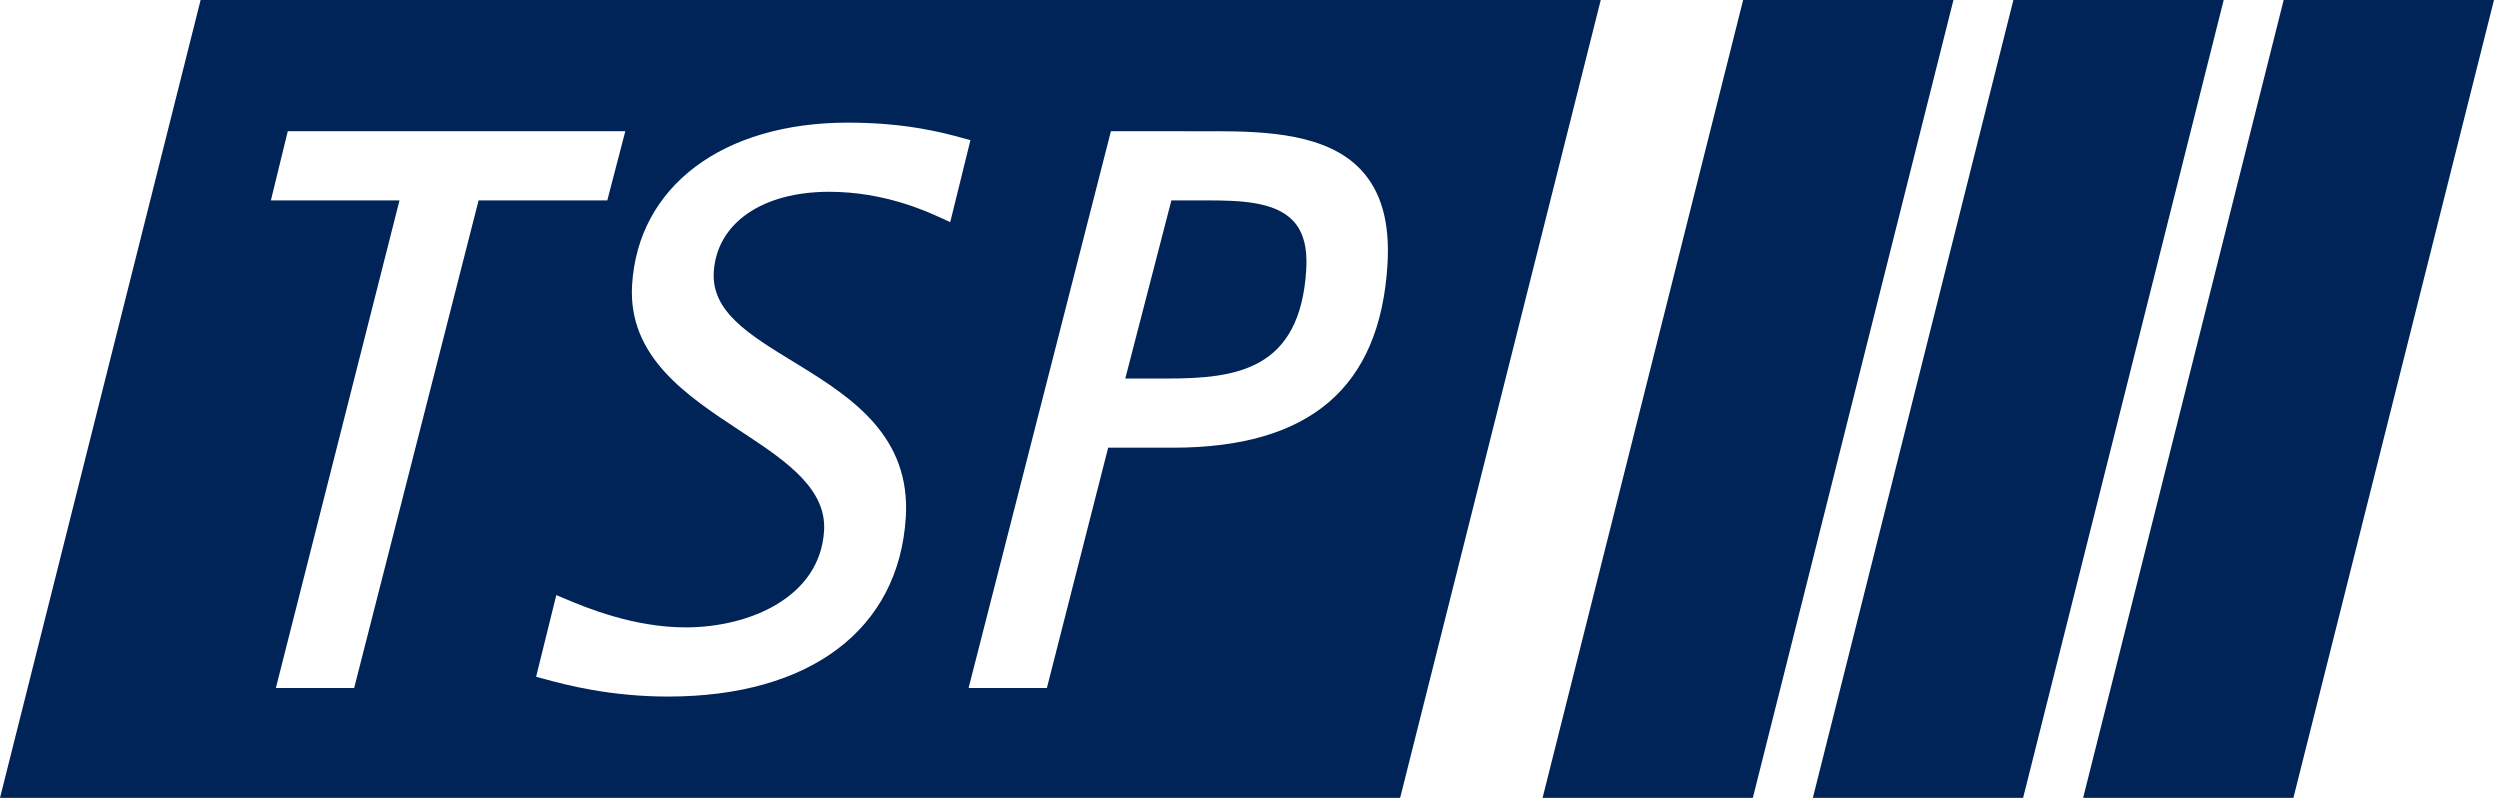 <?xml version="1.0" encoding="UTF-8"?>
<svg width="188px" height="60px" viewBox="0 0 188 60" version="1.1" xmlns="http://www.w3.org/2000/svg" xmlns:xlink="http://www.w3.org/1999/xlink">
    <title>TSP</title>
    <g id="Symbols" stroke="none" stroke-width="1" fill="none" fill-rule="evenodd">
        <g id="Menu" transform="translate(-40, -15)" fill="#002458">
            <path d="M160.376,15 L145.29,75 L40,75 L55.086,15 L160.376,15 Z M186.899,15.001 L171.813,74.999 L156.001,74.999 L171.084,15.001 L186.899,15.001 Z M207.222,15.001 L192.137,74.999 L176.326,74.999 L191.407,15.001 L207.222,15.001 Z M227.547,15.001 L212.464,74.999 L196.651,74.999 L211.732,15.001 L227.547,15.001 Z M103.761,24.222 C94.348,24.222 87.977,29.014 87.533,36.432 C87.21,41.839 91.676,44.776 95.617,47.368 L95.617,47.368 L96.134,47.708 C99.302,49.8 102.154,51.842 101.971,54.914 C101.672,59.908 96.371,62.179 91.569,62.179 C87.616,62.179 84.051,60.679 82.581,60.064 L82.581,60.064 L81.834,59.75 L80.316,65.892 L81.188,66.127 C82.458,66.47 85.828,67.381 90.226,67.381 C100.92,67.381 107.61,62.333 108.117,53.88 C108.479,47.836 104.115,44.935 100.074,42.454 L99.618,42.175 C96.333,40.165 93.497,38.429 93.675,35.461 C93.895,31.793 97.302,29.422 102.359,29.422 C106.463,29.422 109.649,30.877 110.694,31.355 L110.694,31.355 L111.457,31.703 L112.977,25.54 L112.322,25.362 C110.969,24.991 108.152,24.222 103.761,24.222 Z M87.023,24.868 L61.641,24.868 L60.371,30.07 L70.042,30.07 L60.745,66.738 L66.632,66.738 L75.991,30.07 L85.668,30.07 L87.023,24.868 Z M131.705,24.869 L123.541,24.868 L112.838,66.736 L118.726,66.736 L123.333,48.667 L128.19,48.667 C138.497,48.667 143.781,44.154 144.339,34.873 C144.528,31.716 143.871,29.389 142.333,27.757 C139.822,25.092 135.349,24.868 131.351,24.868 Z M130.702,30.07 C133.15,30.072 135.85,30.126 137.24,31.601 C138.004,32.414 138.33,33.609 138.231,35.256 C137.776,42.838 132.996,43.466 127.714,43.466 L124.621,43.466 L128.088,30.07 Z" id="TSP"></path>
        </g>
    </g>
</svg>